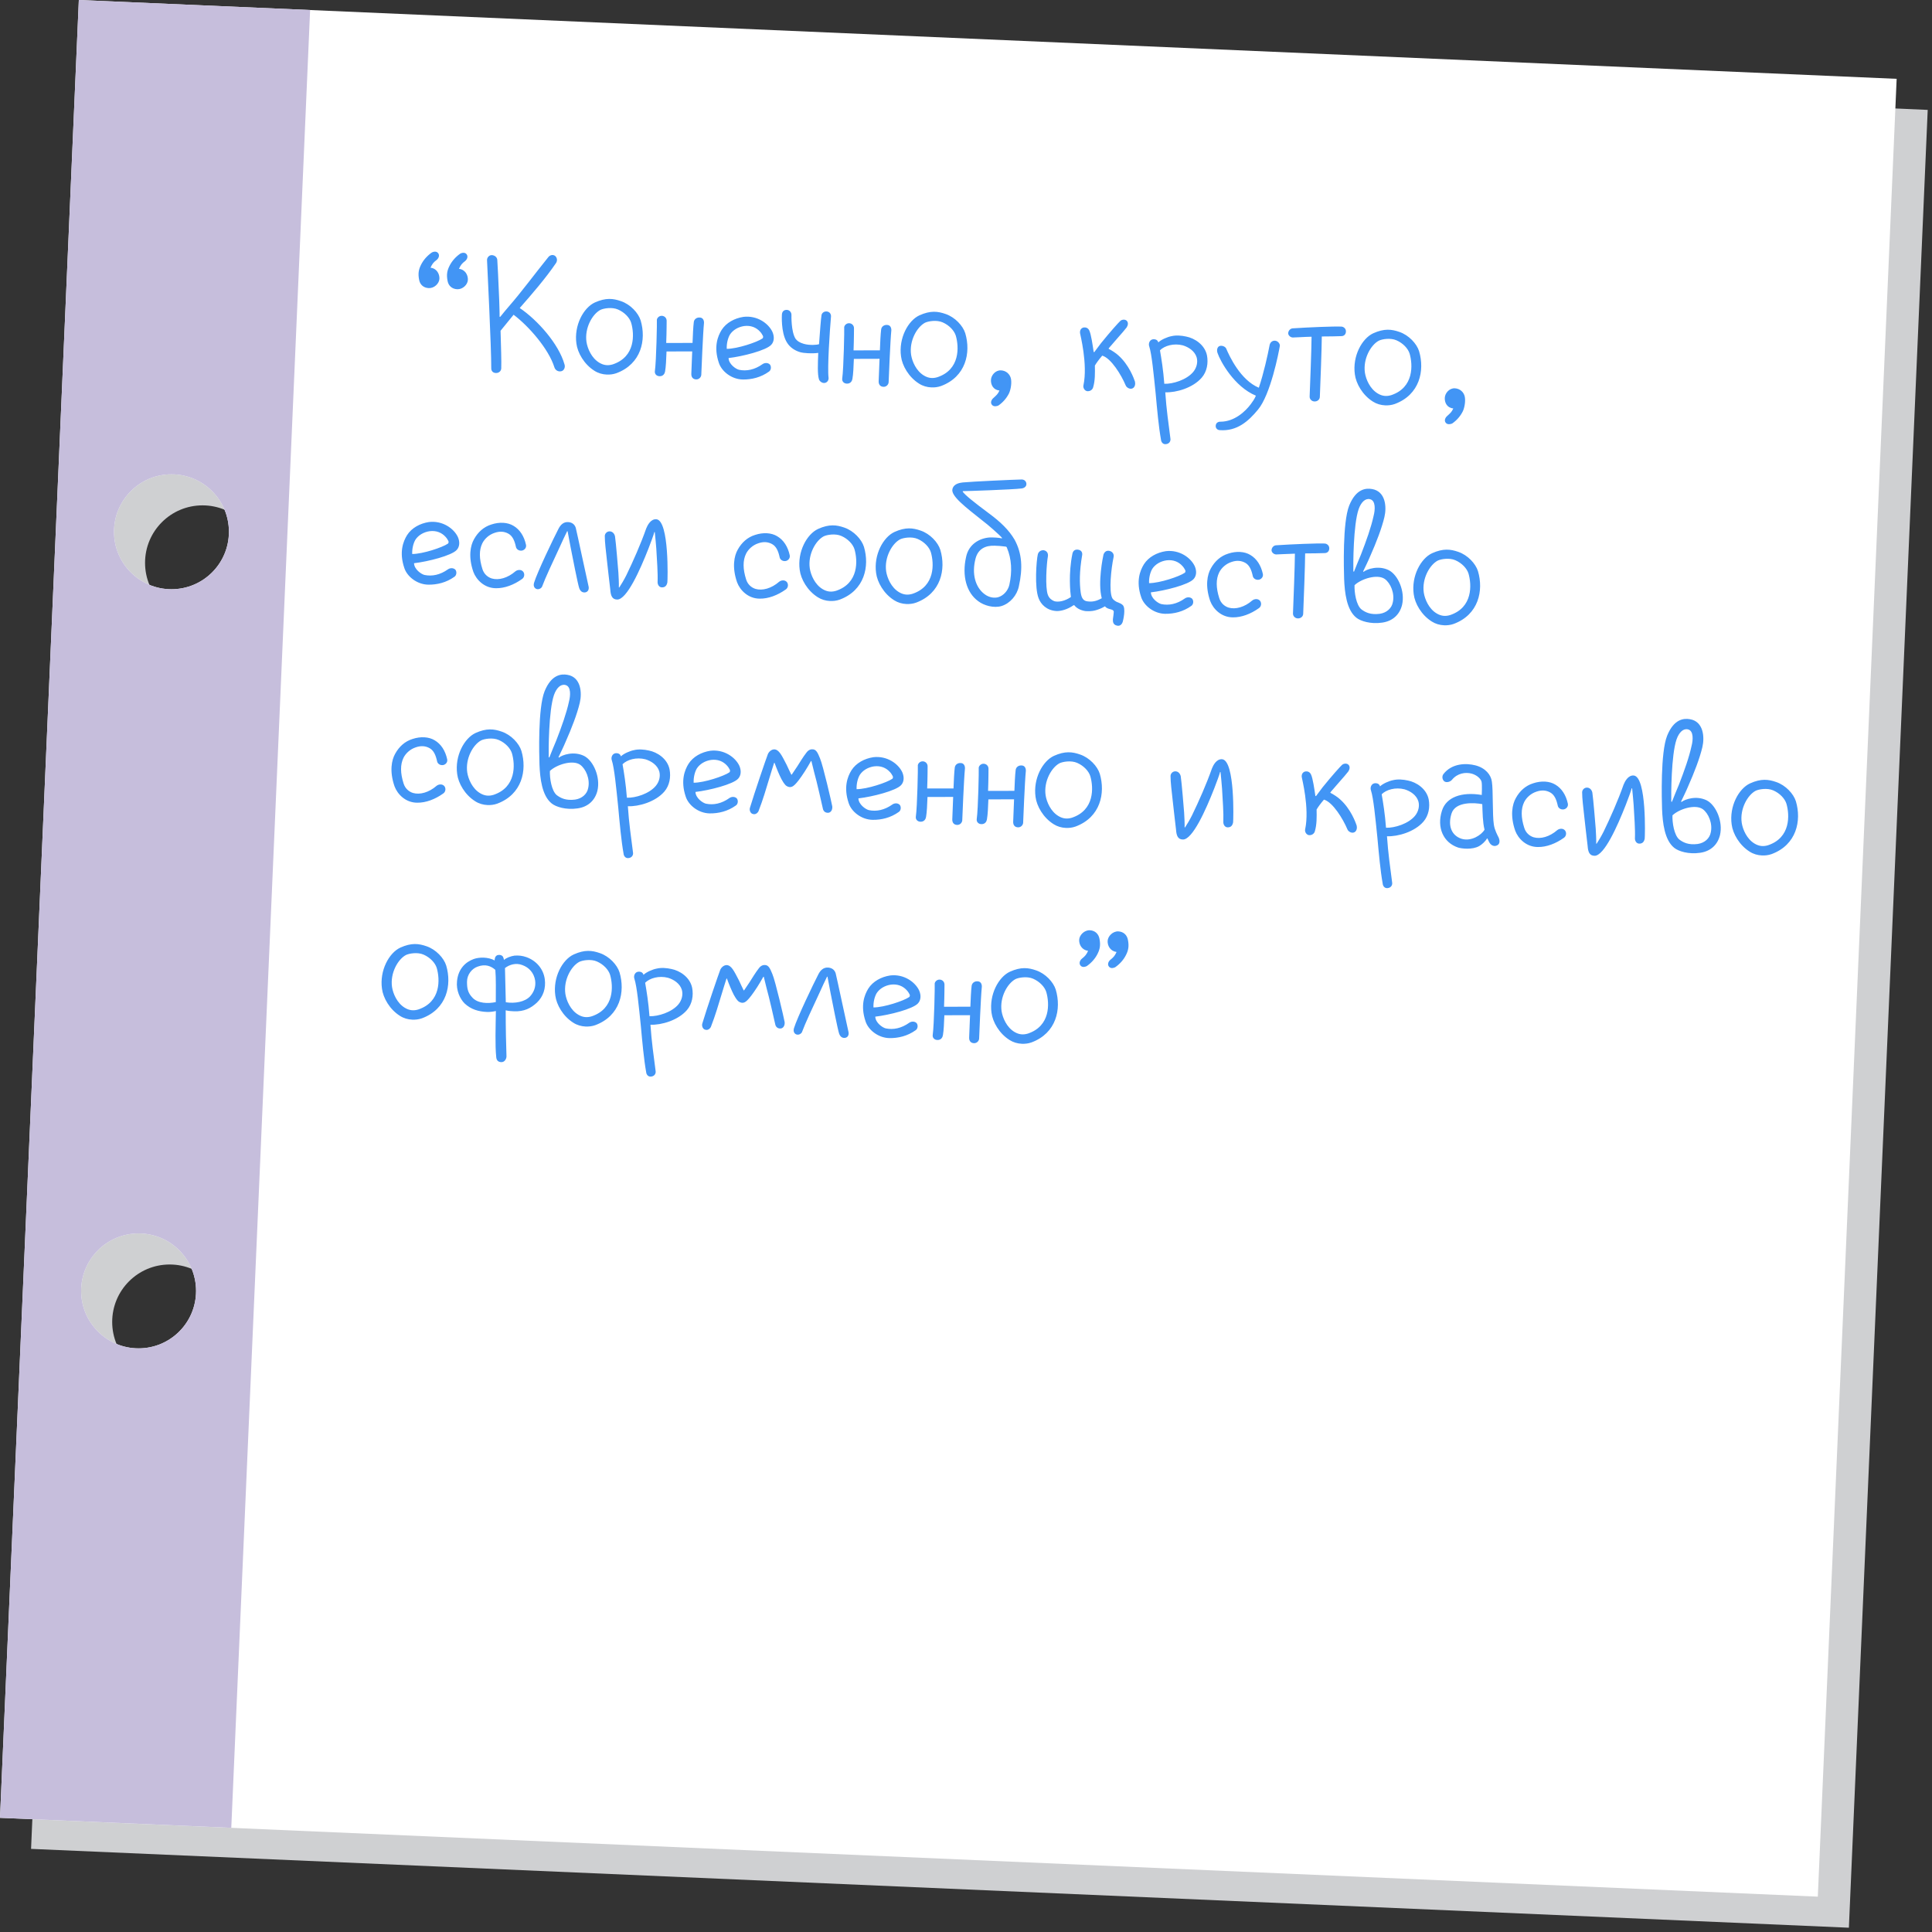 <?xml version="1.0" encoding="UTF-8"?> <svg xmlns="http://www.w3.org/2000/svg" width="311" height="311" viewBox="0 0 311 311" fill="none"><rect x="0" y="0" width="311" height="311" fill="#333333" stroke="none"/><g clip-path="url(#clip0_401_8814)"><path d="M5 297.62L297.62 310.31L310.31 17.69L17.69 5L5 297.62ZM36.56 212.8C36.56 217.91 32.42 222.05 27.31 222.05C22.2 222.05 18.06 217.91 18.06 212.8C18.06 207.69 22.2 203.55 27.31 203.55C32.42 203.55 36.56 207.69 36.56 212.8ZM41.85 90.6C41.85 95.71 37.71 99.85 32.6 99.85C27.49 99.85 23.35 95.71 23.35 90.6C23.35 85.49 27.49 81.35 32.6 81.35C37.72 81.35 41.85 85.49 41.85 90.6Z" fill="#CFD0D2"></path><path d="M0 292.62L292.62 305.31L305.31 12.69L12.69 0L0 292.62ZM31.56 207.8C31.56 212.91 27.42 217.05 22.31 217.05C17.2 217.05 13.06 212.91 13.06 207.8C13.06 202.69 17.2 198.55 22.31 198.55C27.42 198.55 31.56 202.69 31.56 207.8ZM36.85 85.6C36.85 90.71 32.71 94.85 27.6 94.85C22.49 94.85 18.35 90.71 18.35 85.6C18.35 80.49 22.49 76.35 27.6 76.35C32.72 76.35 36.85 80.49 36.85 85.6Z" fill="white"></path><path d="M0 292.62L37.23 294.23L49.92 1.61L12.69 0L0 292.62ZM31.56 207.8C31.56 212.91 27.42 217.05 22.31 217.05C17.2 217.05 13.06 212.91 13.06 207.8C13.06 202.69 17.2 198.55 22.31 198.55C27.42 198.55 31.56 202.69 31.56 207.8ZM36.85 85.6C36.85 90.71 32.71 94.85 27.6 94.85C22.49 94.85 18.35 90.71 18.35 85.6C18.35 80.49 22.49 76.35 27.6 76.35C32.72 76.35 36.85 80.49 36.85 85.6Z" fill="#C6BEDC"></path><path d="M72.051 45.236C72.195 46.012 72.771 46.525 73.61 46.558C74.484 46.593 75.286 45.819 75.316 45.05C75.346 44.28 74.891 43.387 73.88 43.276C74.148 42.692 74.334 42.419 74.875 42.02C75.201 41.753 75.395 41.27 75.094 40.908C74.76 40.509 74.189 40.767 74.082 40.833C73.325 41.363 72.738 42.041 72.358 42.796C71.978 43.552 71.846 44.212 72.051 45.236ZM67.47 45.055C67.614 45.831 68.189 46.344 69.029 46.377C69.903 46.412 70.704 45.638 70.735 44.868C70.765 44.099 70.31 43.205 69.299 43.095C69.567 42.511 69.753 42.238 70.294 41.839C70.62 41.571 70.814 41.089 70.513 40.727C70.179 40.328 69.608 40.586 69.5 40.651C68.744 41.182 68.156 41.859 67.776 42.615C67.396 43.37 67.265 44.031 67.47 45.055ZM90.87 58.66C89.95 55.366 86.529 51.518 83.663 49.583C85.57 47.417 87.883 44.741 89.52 42.319C89.745 41.942 89.693 41.485 89.355 41.191C89.014 40.933 88.519 41.053 88.261 41.393C86.014 44.177 83.941 47.002 81.96 49.27C81.593 49.676 80.856 50.593 80.525 51L80.42 50.996C80.439 50.506 80.369 48.752 80.355 48.226C80.233 45.104 80.094 42.401 80.048 41.804C79.995 41.382 79.621 41.087 79.166 41.069C78.747 41.052 78.38 41.458 78.399 41.879C78.416 42.335 79.099 56.058 79.078 59.244C79.061 59.664 79.293 60.023 79.817 60.044C80.307 60.064 80.67 59.728 80.687 59.308C80.731 58.189 80.649 55.839 80.576 53.244C80.576 53.244 82.601 50.767 82.675 50.665C85.09 52.477 88.308 56.142 89.241 59.121C89.364 59.546 89.806 59.879 90.337 59.76C90.795 59.673 91.027 59.121 90.87 58.66ZM95.746 48.695C97.529 47.89 98.714 48.042 99.958 48.476C101.479 48.992 102.755 50.373 103.128 51.579C104.055 54.698 103.236 58.589 99.219 60.076C98.686 60.265 98.159 60.314 97.669 60.295C96.969 60.267 96.277 60.065 95.696 59.691C94.021 58.644 92.974 56.782 92.787 55.303C92.378 52.38 93.926 49.534 95.746 48.695ZM96.644 49.886C95.356 50.571 94.077 52.797 94.409 55.052C94.577 56.109 95.217 57.641 96.483 58.392C97.236 58.842 97.935 58.869 98.645 58.652C102.301 57.431 102.13 53.781 101.606 51.974C101.358 51.158 100.552 50.286 99.484 49.823C98.52 49.4 97.18 49.627 96.644 49.886ZM113.324 51.982C113.341 51.562 113.149 51.099 112.588 51.112C112.133 51.094 111.736 51.394 111.683 51.847C111.582 52.649 111.529 53.978 111.481 55.202L107.242 55.209C107.314 53.391 107.309 51.744 107.312 51.674C107.33 51.219 106.994 50.856 106.539 50.838C106.05 50.819 105.682 51.26 105.738 51.612C105.77 51.683 105.658 58.054 105.416 59.761C105.364 60.179 105.665 60.541 106.155 60.56C106.784 60.585 107.013 60.104 107.061 59.791C107.198 58.99 107.239 57.941 107.293 56.577L111.427 56.566C111.413 56.915 111.298 59.818 111.284 60.168C111.264 60.692 111.529 61.053 112.054 61.074C112.579 61.095 112.876 60.651 112.889 60.336C112.907 59.882 113.153 53.657 113.324 51.982ZM119.559 61.09C117.739 61.053 116.144 59.764 115.708 58.381C114.862 55.861 115.525 54.136 116.162 53.11C116.908 51.949 118.232 51.23 119.677 51.007C121.859 50.743 123.7 52.042 124.345 53.434C124.698 54.253 124.598 55.02 124.159 55.493C123.352 56.407 119.531 57.377 117.278 57.638C117.31 58.62 118.435 59.4 118.955 59.525C120.171 59.784 121.477 59.52 122.739 58.624C123.063 58.392 123.591 58.343 123.928 58.671C124.195 58.997 124.137 59.59 123.777 59.821C122.48 60.751 120.994 61.112 119.559 61.09ZM119.794 52.483C118.843 52.621 117.983 53.112 117.498 53.863C117.16 54.446 116.95 55.313 116.987 56.155C118.703 56.153 121.863 55.087 122.727 54.49C122.835 54.425 122.878 54.216 122.814 54.074C122.716 53.895 122.585 53.644 122.384 53.426C121.747 52.7 120.85 52.35 119.794 52.483ZM132.751 61.647C133.244 61.562 133.402 61.112 133.378 60.831C133.164 59.177 133.576 53.168 133.77 50.934C133.786 50.514 133.52 50.154 133.031 50.134C132.576 50.116 132.248 50.454 132.234 50.803C132.143 51.325 131.996 53.281 131.841 55.411C131.557 55.505 130.396 55.635 129.392 55.35C128.699 55.147 128.324 54.887 128.058 54.526C127.333 53.377 127.401 50.787 127.403 50.717C127.421 50.263 127.085 49.899 126.666 49.883C126.141 49.862 125.883 50.202 125.865 50.657C125.865 50.657 125.684 53.452 126.636 55.065C127.193 56.033 128.121 56.49 128.813 56.693C129.402 56.856 130.695 56.942 131.716 56.807C131.644 58.626 131.581 60.235 131.828 61.05C131.921 61.369 132.328 61.7 132.751 61.647ZM143.481 53.175C143.498 52.755 143.306 52.292 142.745 52.305C142.291 52.287 141.893 52.586 141.84 53.04C141.739 53.841 141.686 55.17 141.638 56.394L137.399 56.402C137.471 54.583 137.466 52.937 137.469 52.867C137.487 52.412 137.151 52.049 136.696 52.031C136.207 52.011 135.839 52.452 135.895 52.804C135.927 52.876 135.815 59.246 135.573 60.953C135.521 61.371 135.822 61.734 136.312 61.753C136.941 61.778 137.171 61.297 137.218 60.983C137.355 60.183 137.396 59.134 137.45 57.77L141.584 57.758C141.57 58.108 141.455 61.011 141.441 61.36C141.421 61.885 141.687 62.246 142.211 62.267C142.736 62.287 143.033 61.844 143.046 61.529C143.064 61.074 143.31 54.849 143.481 53.175ZM148 50.761C149.783 49.956 150.968 50.108 152.212 50.542C153.733 51.058 155.009 52.44 155.382 53.645C156.309 56.764 155.49 60.655 151.473 62.142C150.94 62.331 150.413 62.381 149.923 62.361C149.224 62.334 148.531 62.131 147.95 61.758C146.275 60.711 145.228 58.848 145.041 57.37C144.632 54.446 146.18 51.6 148 50.761ZM148.898 51.953C147.61 52.637 146.331 54.864 146.663 57.118C146.831 58.176 147.471 59.707 148.737 60.458C149.49 60.908 150.19 60.936 150.899 60.719C154.555 59.497 154.384 55.847 153.86 54.04C153.612 53.225 152.806 52.352 151.738 51.89C150.774 51.467 149.434 51.694 148.898 51.953ZM162.746 61.012C162.602 60.236 161.959 59.65 161.12 59.617C160.246 59.582 159.548 60.395 159.517 61.164C159.487 61.934 159.875 62.755 160.886 62.865C160.618 63.45 160.438 63.583 159.929 64.053C159.603 64.32 159.374 64.802 159.675 65.164C159.974 65.561 160.613 65.341 160.721 65.275C161.441 64.778 162.028 64.101 162.409 63.346C162.636 62.899 162.888 61.858 162.746 61.012ZM174.998 62.968C175.521 63.023 175.885 62.688 175.968 62.34C176.291 61.267 176.269 60.041 176.246 58.849C176.435 58.506 176.88 57.893 177.431 57.249C178.851 57.656 180.496 60.348 181.2 62.022C181.326 62.377 181.873 62.714 182.301 62.521C182.729 62.328 182.786 61.77 182.695 61.416C182.538 60.954 181.751 58.716 179.991 57.175C179.687 56.883 178.902 56.362 178.489 56.17L178.457 56.099C178.569 55.928 179.264 55.185 179.412 54.981C180.474 53.797 181.32 52.779 181.358 52.711C181.582 52.37 181.67 51.918 181.366 51.625C181.096 51.37 180.568 51.419 180.313 51.689C180.022 51.958 178.74 53.378 177.23 55.245C176.786 55.823 176.416 56.334 176.157 56.674L176.052 56.669C175.887 55.542 175.64 53.816 175.349 53.209C175.155 52.781 174.775 52.661 174.422 52.717C173.962 52.839 173.807 53.218 173.86 53.64C173.856 53.745 175.134 58.63 174.404 62.033C174.32 62.38 174.546 62.88 174.998 62.968ZM187.703 71.491C188.195 71.441 188.491 71.032 188.404 70.573C188.11 68.285 187.752 65.819 187.577 63.15C189.326 63.219 192.018 62.45 193.45 60.79C194.294 59.808 194.523 58.451 194.292 57.216C193.94 55.485 192.3 54.44 190.944 54.176C190.181 54.006 189.308 53.936 188.565 54.117C187.93 54.232 186.896 54.681 186.459 55.119C186.459 55.119 186.398 54.872 186.228 54.76C185.99 54.575 185.605 54.56 185.355 54.69C184.96 54.92 184.871 55.407 184.997 55.762C185.403 57.004 185.7 60.133 186.029 63.334C186.273 66.006 186.517 68.712 186.89 70.794C186.912 71.11 187.174 71.576 187.703 71.491ZM187.421 61.778C187.262 59.6 186.952 57.696 186.724 56.391C187.453 55.649 188.942 55.218 190.398 55.59C191.333 55.873 192.323 56.507 192.633 57.535C192.847 58.314 192.638 59.182 192.086 59.861C191.019 61.149 188.785 61.832 187.421 61.778ZM205.283 54.848C204.759 54.792 204.464 55.166 204.381 55.513C204.071 57.147 203.43 60.064 202.637 62.414C199.673 61.176 197.899 57.323 197.386 56.112C197.225 55.755 196.638 55.557 196.281 55.718C195.925 55.879 195.834 56.401 195.992 56.828C196.431 58.141 198.685 62.258 202.166 63.692C201.97 64.209 201.563 64.754 201.341 65.06C200.453 66.251 198.708 67.863 196.501 67.881C196.046 67.863 195.757 68.097 195.708 68.445C195.621 68.862 195.922 69.224 196.342 69.241C199.136 69.457 200.988 67.778 202.497 65.947C204.519 63.54 205.836 56.796 206.02 55.683C206.066 55.404 205.771 54.902 205.283 54.848ZM215.919 52.572C214.625 52.52 210.731 52.682 208.062 52.856C207.64 52.91 207.38 53.285 207.366 53.634C207.353 53.949 207.689 54.313 208.109 54.329C208.354 54.339 209.934 54.226 211.126 54.203C211.115 56.27 210.9 61.69 210.816 63.824C210.799 64.243 211.135 64.607 211.59 64.625C212.079 64.644 212.443 64.308 212.459 63.889C212.555 61.476 212.762 56.23 212.774 54.163C214.071 54.145 215.156 54.153 215.859 54.11C216.278 54.127 216.638 53.896 216.658 53.371C216.678 52.882 216.269 52.585 215.919 52.572ZM221.053 53.65C222.836 52.845 224.021 52.997 225.265 53.431C226.786 53.947 228.062 55.329 228.435 56.534C229.362 59.653 228.543 63.544 224.526 65.031C223.993 65.221 223.466 65.27 222.976 65.25C222.277 65.223 221.584 65.02 221.004 64.647C219.329 63.6 218.281 61.737 218.095 60.258C217.685 57.335 219.234 54.489 221.053 53.65ZM221.952 54.842C220.664 55.526 219.385 57.752 219.716 60.007C219.884 61.065 220.524 62.596 221.791 63.347C222.543 63.797 223.243 63.825 223.952 63.608C227.608 62.386 227.437 58.736 226.913 56.929C226.665 56.114 225.859 55.241 224.791 54.779C223.827 54.355 222.487 54.583 221.952 54.842ZM235.799 63.901C235.655 63.125 235.012 62.539 234.173 62.506C233.299 62.471 232.601 63.284 232.571 64.053C232.54 64.823 232.928 65.644 233.94 65.754C233.671 66.339 233.491 66.472 232.982 66.942C232.656 67.209 232.427 67.691 232.728 68.053C233.027 68.45 233.667 68.23 233.774 68.164C234.494 67.667 235.082 66.99 235.462 66.234C235.69 65.788 235.941 64.747 235.799 63.901ZM68.927 94.115C67.107 94.079 65.512 92.79 65.076 91.406C64.23 88.886 64.894 87.161 65.53 86.135C66.276 84.974 67.601 84.255 69.046 84.032C71.228 83.768 73.068 85.067 73.713 86.459C74.066 87.278 73.966 88.045 73.527 88.518C72.72 89.432 68.899 90.401 66.647 90.663C66.678 91.645 67.803 92.425 68.323 92.55C69.539 92.809 70.846 92.545 72.107 91.649C72.431 91.417 72.959 91.368 73.296 91.696C73.564 92.022 73.505 92.615 73.146 92.846C71.848 93.776 70.362 94.137 68.927 94.115ZM69.162 85.508C68.211 85.646 67.351 86.137 66.866 86.888C66.528 87.471 66.318 88.338 66.355 89.18C68.072 89.178 71.231 88.112 72.095 87.516C72.203 87.45 72.246 87.241 72.182 87.099C72.084 86.92 71.954 86.669 71.752 86.451C71.115 85.725 70.219 85.375 69.162 85.508ZM79.842 94.687C77.985 94.684 76.672 93.336 76.198 92.056C75.349 89.606 75.736 87.8 76.3 86.806C76.942 85.641 77.886 84.802 79.091 84.43C80.405 83.991 81.732 84.079 82.656 84.641C83.683 85.242 84.376 86.32 84.671 87.698C84.76 88.121 84.5 88.496 84.075 88.62C83.51 88.738 83.104 88.371 83.048 88.019C82.84 87.065 82.521 86.282 81.835 85.904C81.218 85.564 80.487 85.466 79.598 85.781C78.746 86.062 78.021 86.699 77.641 87.455C77.107 88.554 77.123 89.921 77.652 91.588C77.9 92.404 78.51 92.918 79.168 93.119C80.276 93.444 81.728 93.046 82.961 91.973C83.287 91.706 83.886 91.625 84.22 92.023C84.52 92.42 84.393 92.976 84.033 93.207C82.736 94.136 81.242 94.708 79.842 94.687ZM91.424 84.042C92.018 84.065 92.497 84.364 92.683 84.967C92.836 85.534 94.578 93.729 94.73 94.33C94.853 94.755 94.727 95.276 94.199 95.36C93.741 95.412 93.435 95.19 93.244 94.692C93.023 94.088 92.15 89.605 91.858 88.122C91.654 87.063 91.51 86.287 91.366 85.51L91.296 85.508C90.992 86.091 90.531 87.124 90.071 88.121C89.039 90.322 87.698 93.212 87.305 94.317C87.221 94.664 86.754 94.961 86.34 94.804C85.892 94.611 85.875 94.155 85.957 93.843C86.481 92.113 89.076 86.716 89.911 85.103C90.252 84.451 90.724 84.014 91.424 84.042ZM99.368 96.51C98.527 96.512 98.307 95.873 98.24 94.924C98.058 93.306 97.845 91.616 97.693 90.139C97.54 88.697 97.351 87.288 97.356 86.273C97.372 85.853 97.736 85.517 98.156 85.534C98.61 85.552 98.911 85.914 98.999 86.338C99.165 87.465 99.47 91.26 99.541 92.139C99.587 92.736 99.641 94.034 99.62 94.559L99.69 94.561C99.988 94.118 100.438 93.365 100.818 92.61C101.886 90.41 103.155 87.553 104.024 85.065C104.218 84.583 104.752 83.483 105.693 83.59C107.748 83.882 107.477 93.398 107.428 93.747C107.34 94.198 107.115 94.575 106.521 94.551C106.101 94.535 105.838 94.104 105.855 93.684C105.913 92.216 105.749 90.142 105.647 88.317C105.572 87.543 105.532 86.771 105.402 85.645L105.332 85.642C105.206 86.163 104.777 87.267 104.386 88.302C103.022 91.786 100.909 96.501 99.368 96.51ZM122.294 96.366C120.437 96.363 119.125 95.015 118.65 93.735C117.801 91.285 118.188 89.478 118.752 88.485C119.394 87.32 120.338 86.481 121.543 86.109C122.857 85.67 124.184 85.757 125.108 86.32C126.135 86.921 126.828 87.999 127.124 89.376C127.212 89.8 126.952 90.175 126.527 90.299C125.962 90.416 125.556 90.05 125.5 89.698C125.292 88.744 124.973 87.96 124.287 87.583C123.67 87.243 122.939 87.144 122.051 87.46C121.199 87.741 120.473 88.378 120.093 89.133C119.559 90.233 119.575 91.6 120.104 93.267C120.352 94.083 120.963 94.597 121.62 94.798C122.728 95.122 124.18 94.724 125.413 93.652C125.739 93.385 126.338 93.303 126.672 93.702C126.972 94.099 126.845 94.655 126.486 94.886C125.188 95.815 123.694 96.386 122.294 96.366ZM131.692 85.144C133.475 84.339 134.66 84.49 135.904 84.925C137.425 85.441 138.701 86.822 139.074 88.028C140.001 91.147 139.182 95.037 135.165 96.525C134.632 96.714 134.105 96.763 133.615 96.744C132.916 96.716 132.223 96.514 131.642 96.14C129.967 95.093 128.92 93.231 128.734 91.752C128.324 88.829 129.872 85.983 131.692 85.144ZM132.591 86.335C131.303 87.02 130.024 89.246 130.355 91.501C130.523 92.558 131.163 94.09 132.429 94.84C133.182 95.29 133.882 95.318 134.591 95.101C138.247 93.88 138.076 90.23 137.552 88.423C137.304 87.607 136.498 86.735 135.43 86.272C134.466 85.849 133.126 86.076 132.591 86.335ZM143.987 85.63C145.77 84.825 146.955 84.977 148.199 85.411C149.72 85.927 150.996 87.308 151.369 88.514C152.296 91.633 151.477 95.524 147.46 97.011C146.927 97.2 146.4 97.249 145.91 97.23C145.211 97.202 144.518 97 143.937 96.627C142.263 95.58 141.215 93.717 141.029 92.238C140.619 89.315 142.167 86.469 143.987 85.63ZM144.886 86.821C143.598 87.506 142.319 89.732 142.65 91.987C142.818 93.044 143.458 94.576 144.724 95.327C145.477 95.777 146.177 95.804 146.886 95.587C150.542 94.366 150.371 90.716 149.847 88.909C149.599 88.094 148.793 87.221 147.725 86.758C146.761 86.335 145.421 86.562 144.886 86.821ZM157.472 96.776C155.565 95.405 154.832 92.679 155.512 89.659C155.944 87.574 157.698 86.627 159.314 86.516C159.945 86.506 160.749 86.538 161.269 86.664L161.307 86.595C160.974 86.162 158.875 84.327 158.296 83.919C155.375 81.597 153.028 79.823 153.317 78.713C153.565 77.777 154.653 77.715 155.005 77.659C156.552 77.51 163.149 77.211 164.341 77.188C164.869 77.138 165.206 77.467 165.224 77.888C165.243 78.309 164.882 78.575 164.459 78.629C162.981 78.815 155.335 79.073 154.985 79.059L154.981 79.164C155.38 79.706 156.635 80.736 159.221 82.66C161.025 83.992 162.409 85.308 163.327 86.885C164.535 89.105 164.651 91.491 164.012 94.373C163.709 95.832 162.607 97.12 161.224 97.555C159.983 97.927 158.39 97.478 157.472 96.776ZM160.137 87.845C158.598 87.784 157.454 88.369 157.043 89.894C156.386 92.355 157.001 94.516 158.463 95.625C159.279 96.252 160.153 96.287 160.685 96.133C161.535 95.886 162.268 95.075 162.48 94.137C162.949 92.019 162.854 89.984 162.086 88.167C162.055 88.061 161.988 87.988 161.848 87.983C161.151 87.885 160.661 87.866 160.137 87.845ZM179.806 100.707C180.292 100.831 180.62 100.494 180.743 100.044C180.784 99.905 181.285 97.858 180.709 97.38C180.303 97.014 179.848 96.996 179.508 96.737C179.269 96.588 179.067 96.37 179.004 96.192C178.524 95.052 178.831 91.702 179.263 89.652C179.349 89.235 179.121 88.806 178.601 88.68C178.045 88.553 177.75 88.927 177.632 89.272C177.546 89.654 176.682 93.788 177.354 96.302C176.853 96.562 176.137 96.954 175.092 96.808C174.429 96.746 174.094 96.348 173.959 95.327C173.77 93.918 173.74 92.026 174.195 89.382C174.282 88.93 174.053 88.535 173.495 88.478C172.971 88.422 172.714 88.728 172.628 89.144C171.977 92.306 172.278 95.331 172.387 96.105C171.416 96.767 170.357 96.971 169.699 96.77C169.251 96.577 168.911 96.318 168.687 95.784C168.21 94.574 168.468 90.696 168.69 89.514C168.743 89.061 168.513 88.666 168.027 88.577C167.503 88.522 167.14 88.857 167.053 89.274C166.844 90.142 166.493 94.576 167.195 96.32C167.544 97.245 168.449 98.261 170.057 98.36C170.721 98.386 171.781 98.148 172.826 97.419L172.931 97.423C173.264 97.856 173.845 98.23 174.715 98.369C174.855 98.375 174.96 98.379 175.03 98.382C175.659 98.406 176.153 98.321 176.614 98.164C177.111 98.008 177.575 97.782 177.827 97.617L177.897 97.619C178.062 97.871 178.408 97.99 178.755 98.073C179.032 98.154 179.17 98.195 179.268 98.374C179.331 98.552 179.153 99.525 179.146 99.7C179.128 100.155 179.216 100.579 179.806 100.707ZM187.541 98.806C185.721 98.769 184.125 97.48 183.69 96.097C182.843 93.577 183.507 91.852 184.143 90.826C184.89 89.664 186.214 88.946 187.659 88.723C189.841 88.459 191.681 89.758 192.327 91.149C192.68 91.969 192.579 92.736 192.14 93.209C191.334 94.123 187.512 95.092 185.26 95.353C185.291 96.335 186.416 97.115 186.937 97.241C188.153 97.499 189.459 97.236 190.72 96.34C191.045 96.108 191.572 96.058 191.91 96.387C192.177 96.713 192.118 97.306 191.759 97.537C190.461 98.466 188.976 98.828 187.541 98.806ZM187.776 90.199C186.825 90.336 185.965 90.828 185.479 91.579C185.141 92.161 184.932 93.029 184.969 93.871C186.685 93.869 189.845 92.803 190.709 92.206C190.816 92.141 190.86 91.932 190.795 91.789C190.697 91.61 190.567 91.36 190.366 91.142C189.729 90.416 188.832 90.066 187.776 90.199ZM198.455 99.378C196.599 99.375 195.286 98.027 194.811 96.747C193.962 94.296 194.349 92.49 194.914 91.497C195.555 90.331 196.499 89.493 197.705 89.12C199.018 88.682 200.346 88.769 201.269 89.331C202.296 89.932 202.989 91.011 203.285 92.388C203.373 92.812 203.113 93.187 202.688 93.311C202.123 93.428 201.717 93.062 201.661 92.71C201.453 91.755 201.134 90.972 200.449 90.595C199.831 90.255 199.1 90.156 198.212 90.471C197.36 90.753 196.634 91.39 196.254 92.145C195.72 93.245 195.736 94.612 196.266 96.279C196.514 97.094 197.124 97.609 197.781 97.81C198.889 98.134 200.341 97.736 201.575 96.664C201.9 96.397 202.499 96.315 202.834 96.714C203.133 97.111 203.006 97.666 202.647 97.897C201.349 98.827 199.855 99.398 198.455 99.378ZM213.239 87.493C211.945 87.442 208.05 87.603 205.381 87.778C204.959 87.831 204.699 88.206 204.685 88.556C204.672 88.871 205.008 89.234 205.428 89.251C205.673 89.26 207.253 89.148 208.445 89.125C208.434 91.191 208.219 96.612 208.135 98.745C208.118 99.165 208.454 99.528 208.909 99.546C209.398 99.566 209.762 99.23 209.779 98.81C209.874 96.397 210.082 91.151 210.093 89.085C211.39 89.066 212.475 89.074 213.178 89.032C213.597 89.048 213.957 88.817 213.978 88.293C213.997 87.803 213.588 87.507 213.239 87.493ZM218.328 99.428C216.767 98.176 216.456 95.396 216.368 93.186C216.322 91.713 216.097 84.103 217.186 81.379C218.273 78.69 219.855 78.542 220.863 78.722C223.056 79.089 223.236 81.618 222.857 83.215C222.436 85.019 221.539 87.331 220.577 89.499C220.267 90.258 219.658 91.495 219.429 91.976L219.496 92.049C220.038 91.615 221.886 90.952 223.569 91.79C225.079 92.585 226.201 95.221 225.695 97.373C225.32 98.899 224.226 99.977 222.5 100.224C220.633 100.5 219.007 99.981 218.328 99.428ZM218.045 94.198C217.999 95.352 218.304 97.396 219.152 98.095C219.798 98.576 220.622 98.994 222.101 98.807C223.228 98.641 224.028 97.902 224.205 96.964C224.543 95.506 223.837 93.867 222.918 93.2C221.691 92.346 219.1 93.189 218.045 94.198ZM220.519 80.355C219.755 80.185 219.098 80.859 218.704 81.965C217.833 84.487 217.824 90.932 217.852 91.984L217.956 92.023C218.266 91.264 218.773 89.954 219.08 89.265C219.938 87.057 220.726 84.847 221.113 83.041C221.36 82.105 221.491 80.569 220.519 80.355ZM230.531 89.052C232.314 88.247 233.499 88.399 234.743 88.834C236.263 89.349 237.54 90.731 237.913 91.936C238.84 95.055 238.021 98.946 234.004 100.434C233.471 100.623 232.943 100.672 232.454 100.652C231.754 100.625 231.062 100.422 230.481 100.049C228.806 99.002 227.759 97.139 227.572 95.661C227.162 92.737 228.711 89.891 230.531 89.052ZM231.429 90.244C230.141 90.928 228.862 93.155 229.193 95.41C229.362 96.467 230.002 97.999 231.268 98.749C232.021 99.199 232.72 99.227 233.43 99.01C237.086 97.788 236.915 94.139 236.391 92.332C236.143 91.516 235.337 90.644 234.269 90.181C233.305 89.758 231.965 89.985 231.429 90.244ZM67.154 129.213C65.298 129.21 63.985 127.862 63.51 126.582C62.661 124.131 63.048 122.325 63.613 121.332C64.254 120.166 65.198 119.328 66.404 118.955C67.717 118.517 69.045 118.604 69.968 119.166C70.995 119.767 71.688 120.846 71.984 122.223C72.072 122.647 71.812 123.022 71.387 123.145C70.822 123.263 70.416 122.897 70.36 122.544C70.152 121.59 69.833 120.807 69.147 120.43C68.531 120.09 67.799 119.991 66.911 120.306C66.059 120.588 65.333 121.225 64.953 121.98C64.419 123.08 64.435 124.447 64.965 126.114C65.213 126.929 65.823 127.444 66.48 127.645C67.588 127.969 69.04 127.571 70.274 126.499C70.599 126.232 71.198 126.15 71.533 126.549C71.832 126.946 71.705 127.501 71.346 127.732C70.048 128.662 68.554 129.233 67.154 129.213ZM76.552 117.99C78.335 117.185 79.52 117.337 80.764 117.772C82.285 118.287 83.561 119.669 83.934 120.874C84.861 123.994 84.042 127.884 80.025 129.372C79.492 129.561 78.965 129.61 78.475 129.591C77.776 129.563 77.083 129.36 76.502 128.987C74.828 127.94 73.78 126.077 73.594 124.599C73.184 121.675 74.733 118.829 76.552 117.99ZM77.451 119.182C76.163 119.867 74.884 122.093 75.215 124.348C75.383 125.405 76.023 126.937 77.29 127.687C78.042 128.137 78.742 128.165 79.451 127.948C83.107 126.726 82.936 123.077 82.412 121.27C82.164 120.454 81.358 119.582 80.29 119.119C79.326 118.696 77.986 118.923 77.451 119.182ZM88.803 129.333C87.241 128.081 86.931 125.301 86.843 123.091C86.796 121.618 86.572 114.008 87.66 111.284C88.748 108.595 90.33 108.447 91.338 108.627C93.531 108.994 93.711 111.523 93.332 113.12C92.911 114.925 92.014 117.236 91.052 119.405C90.742 120.163 90.133 121.4 89.903 121.881L89.971 121.954C90.513 121.52 92.361 120.857 94.044 121.695C95.554 122.49 96.675 125.126 96.17 127.278C95.794 128.804 94.701 129.882 92.975 130.129C91.108 130.405 89.482 129.886 88.803 129.333ZM88.52 124.103C88.474 125.257 88.778 127.301 89.626 128C90.273 128.481 91.097 128.899 92.576 128.712C93.703 128.546 94.503 127.807 94.68 126.869C95.018 125.411 94.312 123.772 93.393 123.105C92.166 122.251 89.575 123.094 88.52 124.103ZM90.994 110.26C90.23 110.09 89.573 110.764 89.178 111.87C88.308 114.392 88.299 120.837 88.327 121.889L88.43 121.928C88.741 121.17 89.248 119.859 89.555 119.17C90.413 116.962 91.201 114.752 91.588 112.946C91.835 112.01 91.966 110.474 90.994 110.26ZM101.193 138.125C101.686 138.074 101.982 137.666 101.895 137.207C101.6 134.919 101.243 132.452 101.068 129.783C102.817 129.853 105.509 129.083 106.941 127.424C107.785 126.441 108.014 125.084 107.783 123.849C107.431 122.119 105.791 121.073 104.435 120.81C103.671 120.639 102.798 120.57 102.056 120.75C101.421 120.865 100.387 121.315 99.949 121.753C99.949 121.753 99.889 121.505 99.718 121.394C99.481 121.209 99.096 121.194 98.846 121.324C98.451 121.554 98.362 122.04 98.488 122.396C98.894 123.638 99.191 126.767 99.519 129.967C99.764 132.639 100.007 135.346 100.38 137.427C100.403 137.743 100.665 138.209 101.193 138.125ZM100.912 128.411C100.753 126.233 100.443 124.33 100.214 123.024C100.944 122.283 102.432 121.851 103.889 122.224C104.823 122.506 105.814 123.141 106.124 124.169C106.338 124.948 106.129 125.815 105.576 126.494C104.51 127.783 102.276 128.465 100.912 128.411ZM114.231 130.935C112.411 130.898 110.816 129.609 110.38 128.225C109.534 125.705 110.198 123.98 110.834 122.954C111.58 121.793 112.905 121.074 114.35 120.851C116.532 120.587 118.372 121.886 119.018 123.278C119.37 124.097 119.27 124.864 118.831 125.337C118.024 126.251 114.203 127.221 111.951 127.482C111.982 128.464 113.107 129.244 113.628 129.369C114.843 129.628 116.15 129.364 117.411 128.468C117.736 128.236 118.263 128.187 118.6 128.515C118.868 128.841 118.809 129.434 118.45 129.665C117.152 130.595 115.667 130.956 114.231 130.935ZM114.467 122.327C113.515 122.465 112.655 122.956 112.17 123.707C111.832 124.29 111.623 125.157 111.659 125.999C113.376 125.997 116.535 124.931 117.4 124.335C117.507 124.269 117.55 124.06 117.486 123.918C117.388 123.739 117.258 123.488 117.056 123.27C116.42 122.544 115.523 122.194 114.467 122.327ZM121.206 131.035C120.789 130.949 120.6 130.416 120.72 130.035C121.447 127.612 123.309 122.151 123.62 121.358C123.887 120.808 124.385 120.618 124.63 120.627C125.4 120.658 125.82 121.55 126.633 123.123C126.825 123.586 127.216 124.337 127.377 124.694L127.447 124.697C127.632 124.424 128.004 123.878 128.34 123.366C128.825 122.615 129.239 121.895 129.792 121.182C130.2 120.602 130.657 120.585 130.935 120.632C131.387 120.719 131.616 121.114 131.999 122.075C132.48 123.18 133.886 129.26 133.97 129.789C134.024 130.211 133.865 130.695 133.439 130.818C132.981 130.905 132.604 130.68 132.481 130.255C132.362 129.725 131.469 125.732 131.068 124.35C130.918 123.713 130.736 123.006 130.615 122.51L130.545 122.508C130.244 123.056 129.831 123.74 129.57 124.15C128.003 126.575 127.58 126.629 127.298 126.688C126.945 126.744 126.637 126.556 126.468 126.41C125.931 125.828 125.61 125.08 125.225 124.189C125.064 123.832 124.843 123.228 124.684 122.801L124.614 122.798C124.377 123.49 124.132 124.356 123.892 125.117C123.329 126.951 122.84 128.683 122.1 130.58C122.061 130.684 121.725 131.196 121.206 131.035ZM140.461 131.972C138.641 131.935 137.045 130.646 136.61 129.263C135.764 126.742 136.427 125.017 137.063 123.991C137.81 122.83 139.134 122.112 140.579 121.889C142.761 121.625 144.602 122.923 145.247 124.315C145.6 125.135 145.5 125.901 145.061 126.374C144.254 127.288 140.433 128.258 138.18 128.519C138.212 129.501 139.337 130.281 139.857 130.407C141.073 130.665 142.379 130.401 143.641 129.506C143.965 129.273 144.492 129.224 144.83 129.553C145.097 129.878 145.039 130.472 144.679 130.703C143.381 131.632 141.896 131.994 140.461 131.972ZM140.696 123.364C139.745 123.502 138.885 123.993 138.4 124.745C138.061 125.327 137.852 126.194 137.889 127.036C139.605 127.034 142.765 125.968 143.629 125.372C143.737 125.306 143.78 125.098 143.716 124.955C143.618 124.776 143.487 124.526 143.286 124.307C142.649 123.582 141.752 123.231 140.696 123.364ZM155.333 123.698C155.349 123.278 155.158 122.815 154.597 122.828C154.142 122.81 153.745 123.11 153.692 123.563C153.59 124.365 153.538 125.694 153.489 126.918L149.251 126.925C149.322 125.107 149.318 123.46 149.32 123.39C149.338 122.936 149.002 122.572 148.548 122.554C148.058 122.535 147.69 122.975 147.746 123.328C147.779 123.399 147.667 129.77 147.424 131.477C147.373 131.895 147.674 132.257 148.163 132.276C148.793 132.301 149.022 131.82 149.069 131.507C149.206 130.706 149.248 129.657 149.302 128.293L153.435 128.282C153.421 128.631 153.307 131.534 153.293 131.884C153.272 132.408 153.538 132.769 154.063 132.79C154.587 132.811 154.885 132.367 154.897 132.052C154.915 131.598 155.161 125.373 155.333 123.698ZM165.135 124.086C165.151 123.666 164.959 123.203 164.399 123.216C163.944 123.198 163.547 123.497 163.494 123.951C163.392 124.752 163.339 126.081 163.291 127.305L159.052 127.313C159.124 125.494 159.119 123.848 159.122 123.778C159.14 123.323 158.804 122.96 158.35 122.942C157.86 122.922 157.492 123.363 157.548 123.716C157.581 123.787 157.469 130.157 157.226 131.864C157.175 132.282 157.476 132.645 157.965 132.664C158.595 132.689 158.824 132.208 158.871 131.894C159.008 131.094 159.049 130.045 159.103 128.681L163.237 128.669C163.223 129.019 163.108 131.922 163.095 132.271C163.074 132.796 163.34 133.157 163.864 133.178C164.389 133.198 164.687 132.755 164.699 132.44C164.717 131.985 164.963 125.76 165.135 124.086ZM169.653 121.672C171.436 120.867 172.621 121.019 173.865 121.454C175.386 121.969 176.662 123.351 177.035 124.556C177.962 127.675 177.143 131.566 173.126 133.053C172.593 133.243 172.066 133.292 171.576 133.272C170.877 133.245 170.184 133.042 169.604 132.669C167.929 131.622 166.881 129.759 166.695 128.281C166.285 125.357 167.834 122.511 169.653 121.672ZM170.552 122.864C169.264 123.548 167.985 125.775 168.316 128.029C168.484 129.087 169.124 130.618 170.391 131.369C171.143 131.819 171.843 131.847 172.552 131.63C176.208 130.408 176.037 126.759 175.513 124.951C175.265 124.136 174.459 123.263 173.391 122.801C172.427 122.377 171.087 122.605 170.552 122.864ZM190.437 135.139C189.596 135.141 189.376 134.502 189.309 133.553C189.128 131.935 188.914 130.245 188.762 128.768C188.609 127.326 188.42 125.917 188.425 124.902C188.442 124.482 188.805 124.146 189.225 124.163C189.679 124.181 189.98 124.543 190.069 124.967C190.234 126.094 190.539 129.889 190.61 130.768C190.656 131.365 190.71 132.663 190.689 133.188L190.759 133.19C191.057 132.747 191.507 131.994 191.887 131.238C192.955 129.039 194.224 126.182 195.093 123.694C195.287 123.211 195.821 122.112 196.762 122.219C198.818 122.51 198.546 132.027 198.497 132.375C198.41 132.827 198.184 133.204 197.59 133.18C197.17 133.164 196.907 132.733 196.924 132.313C196.982 130.844 196.819 128.771 196.716 126.946C196.641 126.172 196.602 125.4 196.471 124.274L196.401 124.271C196.275 124.792 195.846 125.896 195.455 126.931C194.091 130.415 191.979 135.13 190.437 135.139ZM210.688 134.434C211.211 134.49 211.575 134.154 211.658 133.807C211.981 132.734 211.96 131.507 211.937 130.315C212.125 129.972 212.57 129.359 213.121 128.715C214.541 129.122 216.186 131.814 216.89 133.488C217.016 133.843 217.563 134.18 217.991 133.987C218.419 133.794 218.476 133.236 218.385 132.882C218.228 132.42 217.441 130.182 215.681 128.642C215.377 128.349 214.592 127.828 214.179 127.636L214.147 127.565C214.259 127.394 214.954 126.651 215.102 126.447C216.165 125.263 217.01 124.246 217.048 124.177C217.272 123.836 217.36 123.384 217.056 123.092C216.786 122.836 216.259 122.885 216.003 123.155C215.712 123.424 214.43 124.844 212.92 126.711C212.477 127.289 212.106 127.8 211.848 128.14L211.743 128.136C211.577 127.008 211.33 125.282 211.039 124.675C210.846 124.247 210.465 124.127 210.113 124.183C209.652 124.305 209.497 124.684 209.551 125.107C209.546 125.211 210.824 130.096 210.094 133.5C210.011 133.847 210.236 134.346 210.688 134.434ZM223.393 142.957C223.885 142.907 224.182 142.498 224.095 142.039C223.8 139.751 223.442 137.285 223.267 134.616C225.016 134.685 227.708 133.916 229.14 132.256C229.985 131.274 230.213 129.917 229.982 128.682C229.63 126.951 227.99 125.906 226.635 125.642C225.871 125.472 224.998 125.402 224.255 125.583C223.62 125.698 222.586 126.147 222.149 126.586C222.149 126.586 222.089 126.338 221.918 126.226C221.68 126.042 221.295 126.026 221.045 126.157C220.65 126.386 220.561 126.873 220.687 127.228C221.093 128.47 221.39 131.599 221.719 134.8C221.963 137.472 222.207 140.178 222.58 142.26C222.602 142.576 222.864 143.042 223.393 142.957ZM223.111 133.244C222.952 131.066 222.642 129.162 222.414 127.857C223.144 127.115 224.632 126.684 226.088 127.057C227.023 127.339 228.014 127.973 228.323 129.001C228.538 129.78 228.328 130.648 227.776 131.327C226.709 132.615 224.475 133.298 223.111 133.244ZM241.265 134.872C241.038 134.408 240.612 133.656 240.472 132.774C240.221 131.153 240.376 127.236 240.151 125.826C240.019 124.735 239.118 123.614 237.488 123.199C236.032 122.826 233.719 122.84 232.353 124.607C232.095 124.947 232.144 125.475 232.483 125.768C232.823 126.027 233.424 125.876 233.718 125.537C234.601 124.451 235.905 124.257 236.945 124.544C237.879 124.826 238.449 125.479 238.502 125.901C238.59 126.325 238.528 127.899 238.525 127.969C235.255 127.419 232.801 128.338 232.121 130.483C231.242 133.215 232.337 135.64 234.723 136.435C235.242 136.596 236.984 136.84 238.131 136.185C238.561 135.921 239.069 135.486 239.369 134.973L239.439 134.975C239.6 135.332 239.761 135.689 239.929 135.87C240.097 136.052 240.541 136.35 241.043 136.055C241.472 135.826 241.424 135.264 241.265 134.872ZM235.269 135.021C233.679 134.502 233.039 132.971 233.642 130.998C234.248 128.955 237.425 129.221 238.607 129.443C238.658 130.811 238.667 132.353 238.97 133.556C238.481 134.412 236.826 135.502 235.269 135.021ZM247.55 136.347C245.694 136.344 244.381 134.996 243.906 133.716C243.057 131.265 243.444 129.459 244.009 128.466C244.65 127.3 245.594 126.462 246.8 126.089C248.113 125.651 249.441 125.738 250.364 126.3C251.391 126.901 252.084 127.98 252.38 129.357C252.468 129.781 252.208 130.156 251.783 130.279C251.218 130.397 250.812 130.031 250.756 129.678C250.549 128.724 250.229 127.941 249.544 127.564C248.927 127.224 248.195 127.125 247.307 127.44C246.455 127.722 245.729 128.359 245.349 129.114C244.815 130.214 244.831 131.581 245.361 133.248C245.609 134.063 246.219 134.578 246.876 134.779C247.984 135.103 249.436 134.705 250.67 133.633C250.995 133.366 251.594 133.284 251.929 133.683C252.228 134.08 252.101 134.635 251.742 134.866C250.444 135.796 248.95 136.367 247.55 136.347ZM256.694 137.759C255.853 137.761 255.633 137.122 255.566 136.174C255.384 134.555 255.171 132.865 255.019 131.388C254.866 129.946 254.677 128.537 254.682 127.522C254.698 127.102 255.062 126.766 255.482 126.783C255.936 126.801 256.237 127.163 256.325 127.587C256.491 128.714 256.796 132.509 256.867 133.388C256.913 133.985 256.967 135.283 256.946 135.808L257.016 135.811C257.314 135.367 257.764 134.614 258.144 133.859C259.212 131.659 260.481 128.802 261.35 126.314C261.544 125.832 262.078 124.732 263.019 124.839C265.074 125.131 264.803 134.647 264.754 134.996C264.666 135.448 264.441 135.824 263.847 135.8C263.427 135.784 263.164 135.353 263.18 134.933C263.239 133.465 263.075 131.392 262.972 129.566C262.898 128.792 262.858 128.02 262.728 126.894L262.658 126.892C262.532 127.412 262.103 128.516 261.712 129.551C260.348 133.035 258.235 137.75 256.694 137.759ZM269.507 136.48C267.945 135.227 267.635 132.448 267.547 130.237C267.5 128.764 267.275 121.154 268.364 118.43C269.451 115.741 271.033 115.594 272.042 115.774C274.234 116.141 274.414 118.67 274.036 120.266C273.614 122.071 272.717 124.382 271.756 126.551C271.446 127.309 270.836 128.546 270.607 129.027L270.674 129.1C271.217 128.666 273.064 128.004 274.748 128.841C276.257 129.636 277.379 132.272 276.874 134.424C276.498 135.95 275.405 137.028 273.678 137.275C271.811 137.552 270.185 137.032 269.507 136.48ZM269.223 131.249C269.177 132.403 269.482 134.447 270.33 135.146C270.976 135.627 271.801 136.045 273.279 135.858C274.407 135.693 275.206 134.954 275.384 134.015C275.721 132.557 275.016 130.918 274.096 130.251C272.869 129.397 270.279 130.24 269.223 131.249ZM271.697 117.406C270.933 117.236 270.276 117.911 269.882 119.016C269.012 121.538 269.002 127.983 269.03 129.035L269.134 129.074C269.444 128.316 269.951 127.005 270.259 126.316C271.117 124.109 271.905 121.898 272.291 120.092C272.539 119.156 272.669 117.62 271.697 117.406ZM281.709 126.104C283.492 125.299 284.677 125.45 285.921 125.885C287.442 126.4 288.718 127.782 289.091 128.988C290.018 132.107 289.199 135.997 285.182 137.485C284.649 137.674 284.122 137.723 283.632 137.704C282.933 137.676 282.24 137.474 281.66 137.1C279.985 136.053 278.937 134.191 278.751 132.712C278.341 129.788 279.89 126.942 281.709 126.104ZM282.608 127.295C281.32 127.98 280.041 130.206 280.372 132.461C280.54 133.518 281.18 135.05 282.447 135.8C283.199 136.251 283.899 136.278 284.608 136.061C288.264 134.84 288.093 131.19 287.569 129.383C287.321 128.567 286.515 127.695 285.447 127.232C284.483 126.809 283.143 127.036 282.608 127.295ZM64.445 152.539C66.228 151.734 67.413 151.886 68.657 152.32C70.178 152.836 71.454 154.217 71.827 155.423C72.754 158.542 71.935 162.433 67.918 163.92C67.385 164.109 66.858 164.158 66.368 164.139C65.669 164.111 64.976 163.909 64.395 163.536C62.721 162.489 61.673 160.626 61.487 159.147C61.077 156.224 62.626 153.378 64.445 152.539ZM65.344 153.731C64.056 154.415 62.777 156.641 63.108 158.896C63.276 159.954 63.916 161.485 65.182 162.236C65.935 162.686 66.635 162.714 67.344 162.496C71 161.275 70.829 157.625 70.305 155.818C70.057 155.003 69.251 154.13 68.183 153.668C67.219 153.244 65.879 153.471 65.344 153.731ZM80.689 170.975C81.213 170.996 81.514 170.483 81.531 170.063C81.463 168.239 81.403 165.329 81.404 162.632C81.855 162.755 82.484 162.78 82.729 162.79C84.373 162.855 85.445 162.302 86.427 161.395C87.446 160.419 87.884 159.105 87.697 157.627C87.481 156.007 86.378 154.667 84.755 154.078C84.064 153.84 83.54 153.785 82.838 153.827C82.24 153.908 81.458 154.193 81.129 154.53C81.129 154.53 81.072 154.212 80.974 154.033C80.877 153.819 80.568 153.667 80.215 153.723C79.863 153.779 79.749 153.985 79.67 154.227C79.628 154.4 79.62 154.61 79.62 154.61C79.106 154.31 78.446 154.179 77.851 154.155C77.327 154.134 76.693 154.214 76.266 154.373C74.952 154.846 73.752 155.955 73.568 157.944C73.405 159.408 74.051 160.8 74.793 161.53C75.806 162.481 77.017 162.844 78.416 162.899C78.836 162.916 79.47 162.836 79.823 162.745C79.788 165.405 79.679 168.168 79.88 170.173C79.929 170.7 80.199 170.956 80.689 170.975ZM76.055 160.599C75.281 159.798 75.171 159.058 75.177 158.007C75.186 156.887 75.961 155.902 76.919 155.589C78.127 155.147 79.024 155.497 79.735 156.121C79.859 157.422 79.807 159.627 79.81 161.308C78.574 161.574 76.929 161.544 76.055 160.599ZM81.288 155.832C82.011 155.265 83.074 154.957 84.074 155.347C85.179 155.741 85.951 156.612 86.147 157.846C86.282 158.867 85.932 159.729 85.31 160.405C84.47 161.282 82.882 161.57 81.42 161.337L81.288 155.832ZM92.348 153.643C94.131 152.837 95.316 152.989 96.56 153.424C98.081 153.939 99.357 155.321 99.73 156.526C100.657 159.646 99.838 163.536 95.821 165.024C95.288 165.213 94.761 165.262 94.271 165.243C93.572 165.215 92.879 165.012 92.299 164.639C90.624 163.592 89.576 161.729 89.39 160.251C88.98 157.327 90.528 154.481 92.348 153.643ZM93.247 154.834C91.959 155.519 90.68 157.745 91.011 160C91.179 161.057 91.819 162.589 93.085 163.339C93.838 163.789 94.538 163.817 95.247 163.6C98.903 162.378 98.732 158.729 98.208 156.922C97.96 156.106 97.154 155.234 96.086 154.771C95.122 154.348 93.782 154.575 93.247 154.834ZM104.831 173.296C105.323 173.246 105.62 172.837 105.533 172.378C105.238 170.09 104.88 167.624 104.705 164.955C106.454 165.024 109.146 164.255 110.578 162.595C111.423 161.612 111.651 160.255 111.42 159.02C111.068 157.29 109.428 156.244 108.073 155.981C107.309 155.81 106.436 155.741 105.693 155.922C105.058 156.037 104.024 156.486 103.587 156.924C103.587 156.924 103.527 156.677 103.356 156.565C103.118 156.38 102.733 156.365 102.483 156.495C102.089 156.725 101.999 157.212 102.125 157.567C102.532 158.809 102.828 161.938 103.157 165.139C103.401 167.81 103.645 170.517 104.018 172.598C104.04 172.915 104.302 173.38 104.831 173.296ZM104.549 163.582C104.39 161.404 104.08 159.501 103.852 158.196C104.582 157.454 106.07 157.022 107.526 157.395C108.461 157.677 109.452 158.312 109.761 159.34C109.976 160.119 109.766 160.987 109.214 161.665C108.147 162.954 105.913 163.636 104.549 163.582ZM113.539 165.759C113.122 165.673 112.933 165.14 113.053 164.759C113.779 162.336 115.642 156.876 115.953 156.082C116.22 155.532 116.718 155.342 116.963 155.352C117.732 155.382 118.152 156.274 118.966 157.848C119.158 158.311 119.548 159.062 119.709 159.418L119.779 159.421C119.965 159.148 120.337 158.602 120.673 158.09C121.158 157.339 121.571 156.62 122.125 155.906C122.533 155.327 122.989 155.31 123.268 155.356C123.72 155.444 123.949 155.838 124.332 156.799C124.813 157.904 126.219 163.984 126.303 164.513C126.357 164.935 126.197 165.419 125.772 165.543C125.313 165.63 124.937 165.404 124.814 164.979C124.695 164.449 123.802 160.456 123.401 159.074C123.251 158.437 123.069 157.73 122.948 157.235L122.878 157.232C122.576 157.78 122.164 158.464 121.903 158.874C120.336 161.299 119.913 161.353 119.631 161.412C119.278 161.468 118.97 161.28 118.801 161.134C118.263 160.552 117.943 159.804 117.558 158.913C117.397 158.556 117.175 157.952 117.017 157.525L116.947 157.523C116.71 158.214 116.465 159.08 116.225 159.841C115.662 161.675 115.173 163.407 114.433 165.304C114.394 165.408 114.058 165.92 113.539 165.759ZM133.261 155.751C133.856 155.774 134.335 156.074 134.521 156.676C134.674 157.243 136.416 165.438 136.567 166.04C136.691 166.465 136.565 166.985 136.036 167.069C135.579 167.121 135.272 166.899 135.082 166.401C134.861 165.797 133.987 161.314 133.696 159.831C133.492 158.772 133.348 157.996 133.203 157.22L133.133 157.217C132.83 157.8 132.369 158.833 131.909 159.831C130.876 162.032 129.536 164.921 129.142 166.026C129.058 166.373 128.591 166.67 128.177 166.513C127.729 166.321 127.712 165.865 127.795 165.553C128.319 163.822 130.914 158.425 131.748 156.812C132.089 156.16 132.562 155.723 133.261 155.751ZM143.176 167.107C141.356 167.07 139.761 165.781 139.325 164.397C138.479 161.877 139.143 160.152 139.779 159.126C140.525 157.965 141.85 157.246 143.295 157.023C145.477 156.759 147.317 158.058 147.962 159.45C148.315 160.269 148.215 161.036 147.776 161.509C146.969 162.423 143.148 163.393 140.896 163.654C140.927 164.636 142.052 165.416 142.572 165.541C143.788 165.8 145.095 165.536 146.356 164.64C146.68 164.408 147.208 164.359 147.545 164.687C147.812 165.013 147.754 165.606 147.395 165.837C146.097 166.767 144.611 167.128 143.176 167.107ZM143.411 158.499C142.46 158.637 141.6 159.128 141.115 159.879C140.777 160.462 140.567 161.329 140.604 162.171C142.321 162.169 145.48 161.103 146.344 160.507C146.452 160.441 146.495 160.232 146.431 160.09C146.333 159.911 146.203 159.66 146.001 159.442C145.364 158.716 144.467 158.366 143.411 158.499ZM158.048 158.833C158.065 158.413 157.873 157.95 157.312 157.963C156.857 157.945 156.46 158.245 156.407 158.698C156.305 159.499 156.253 160.828 156.204 162.052L151.966 162.06C152.038 160.241 152.033 158.595 152.036 158.525C152.054 158.07 151.718 157.707 151.263 157.689C150.773 157.669 150.406 158.11 150.462 158.463C150.494 158.534 150.382 164.905 150.14 166.611C150.088 167.03 150.389 167.392 150.879 167.411C151.508 167.436 151.737 166.955 151.785 166.641C151.921 165.841 151.963 164.792 152.017 163.428L156.151 163.416C156.137 163.766 156.022 166.669 156.008 167.019C155.987 167.543 156.253 167.904 156.778 167.925C157.302 167.945 157.6 167.502 157.613 167.187C157.631 166.732 157.877 160.507 158.048 158.833ZM162.567 156.419C164.35 155.614 165.535 155.766 166.779 156.201C168.299 156.716 169.576 158.098 169.948 159.303C170.876 162.422 170.056 166.313 166.04 167.801C165.507 167.99 164.979 168.039 164.49 168.019C163.79 167.992 163.098 167.789 162.517 167.416C160.842 166.369 159.795 164.506 159.608 163.028C159.198 160.104 160.747 157.258 162.567 156.419ZM163.465 157.611C162.177 158.295 160.898 160.522 161.229 162.777C161.398 163.834 162.038 165.366 163.304 166.116C164.057 166.566 164.756 166.594 165.465 166.377C169.121 165.155 168.951 161.506 168.427 159.699C168.179 158.883 167.372 158.011 166.305 157.548C165.341 157.125 164.001 157.352 163.465 157.611ZM181.564 151.286C181.42 150.51 180.846 149.962 180.006 149.928C179.132 149.894 178.329 150.703 178.299 151.472C178.269 152.242 178.725 153.1 179.735 153.245C179.467 153.83 179.282 154.068 178.74 154.502C178.414 154.769 178.22 155.252 178.521 155.614C178.855 156.013 179.426 155.755 179.533 155.689C180.29 155.159 180.877 154.481 181.257 153.726C181.637 152.97 181.769 152.31 181.564 151.286ZM176.983 151.105C176.838 150.329 176.264 149.781 175.425 149.747C174.551 149.713 173.748 150.522 173.718 151.291C173.687 152.06 174.144 152.919 175.154 153.064C174.885 153.649 174.701 153.887 174.158 154.321C173.832 154.588 173.638 155.071 173.939 155.433C174.274 155.832 174.844 155.574 174.952 155.508C175.709 154.978 176.296 154.3 176.676 153.545C177.056 152.789 177.187 152.129 176.983 151.105Z" fill="#4295F5"></path></g><defs><clipPath id="clip0_401_8814"><rect width="310.31" height="310.31" fill="white"></rect></clipPath></defs></svg> 